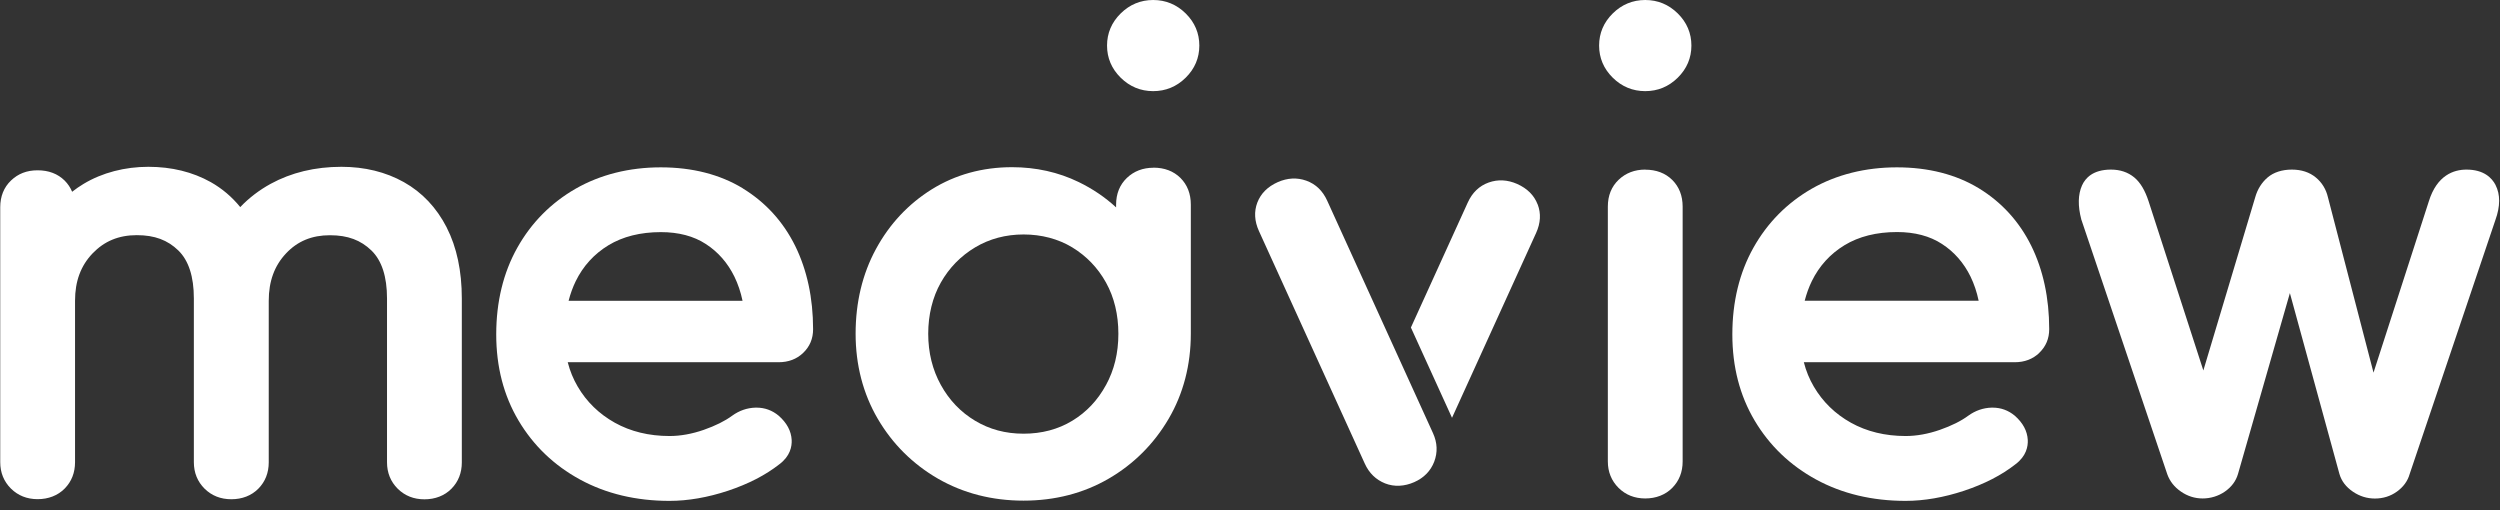 <svg width="191" height="39" viewBox="0 0 191 39" fill="none" xmlns="http://www.w3.org/2000/svg">
<rect x="0" y="0" width="191" height="39" fill="#333333" stroke="none"/>
<g clip-path="url(#clip0_7885_40081)">
<path d="M125.697 0C124.741 0 123.904 0.345 123.213 1.028C122.521 1.711 122.172 2.537 122.172 3.481C122.172 4.426 122.521 5.252 123.213 5.935C123.904 6.618 124.741 6.963 125.697 6.963C126.654 6.963 127.49 6.618 128.182 5.935C128.874 5.252 129.223 4.426 129.223 3.481C129.223 2.537 128.874 1.711 128.182 1.028C127.49 0.345 126.654 0 125.697 0Z" fill="white"/>
<path d="M88.103 0C87.147 0 86.311 0.345 85.619 1.028C84.927 1.711 84.578 2.537 84.578 3.481C84.578 4.426 84.927 5.252 85.619 5.935C86.311 6.618 87.147 6.963 88.103 6.963C89.06 6.963 89.896 6.618 90.588 5.935C91.28 5.252 91.629 4.426 91.629 3.481C91.629 2.537 91.28 1.711 90.588 1.028C89.896 0.345 89.06 0 88.103 0Z" fill="white"/>
<path d="M56.742 14.383C54.997 13.326 52.892 12.785 50.485 12.785C48.079 12.785 45.865 13.338 43.976 14.419C42.087 15.506 40.589 17.021 39.518 18.934C38.453 20.835 37.912 23.063 37.912 25.547C37.912 28.03 38.484 30.222 39.615 32.129C40.746 34.036 42.328 35.557 44.319 36.639C46.304 37.72 48.602 38.267 51.147 38.267C52.567 38.267 54.071 38.005 55.617 37.494C57.169 36.977 58.487 36.3 59.545 35.468C60.37 34.85 60.508 34.114 60.484 33.615C60.448 32.925 60.111 32.302 59.485 31.755C58.998 31.351 58.432 31.143 57.801 31.143H57.717C57.079 31.161 56.477 31.369 55.936 31.761C55.388 32.165 54.66 32.528 53.764 32.842C52.874 33.151 51.995 33.312 51.153 33.312C49.583 33.312 48.175 32.967 46.972 32.296C45.769 31.624 44.818 30.698 44.139 29.539C43.802 28.969 43.543 28.339 43.375 27.674H59.485C60.237 27.674 60.869 27.436 61.362 26.961C61.868 26.479 62.12 25.873 62.12 25.155C62.12 22.772 61.657 20.627 60.755 18.792C59.834 16.932 58.487 15.453 56.742 14.389V14.383ZM57.801 31.737C57.861 31.737 57.915 31.749 57.975 31.749C57.897 31.743 57.819 31.731 57.735 31.737C57.759 31.737 57.777 31.737 57.801 31.737ZM43.441 22.98C43.579 22.445 43.76 21.946 43.982 21.489C44.548 20.33 45.39 19.404 46.485 18.738C47.58 18.073 48.927 17.734 50.491 17.734C51.839 17.734 53 18.037 53.926 18.643C54.865 19.249 55.599 20.093 56.11 21.138C56.381 21.697 56.592 22.315 56.73 22.98H43.447H43.441Z" fill="white"/>
<path d="M125.697 12.957C124.891 12.957 124.205 13.218 123.664 13.735C123.116 14.258 122.839 14.947 122.839 15.779V35.254C122.839 36.056 123.116 36.733 123.658 37.274C124.199 37.809 124.885 38.082 125.697 38.082C126.509 38.082 127.237 37.809 127.766 37.268C128.29 36.733 128.554 36.056 128.554 35.26V15.785C128.554 14.953 128.284 14.27 127.76 13.747C127.231 13.224 126.533 12.963 125.697 12.963V12.957Z" fill="white"/>
<path d="M117.473 15.612C117.208 14.923 116.685 14.4 115.915 14.055C115.175 13.729 114.441 13.693 113.737 13.943C113.021 14.198 112.48 14.715 112.137 15.475L107.793 25.023L110.934 31.92L117.359 17.798C117.702 17.044 117.744 16.307 117.479 15.618L117.473 15.612Z" fill="white"/>
<path d="M190.661 14.133C190.384 13.599 189.771 12.957 188.441 12.957C187.473 12.957 186.179 13.379 185.559 15.393L181.336 28.469L177.853 15.066C177.709 14.454 177.396 13.943 176.927 13.557C176.445 13.159 175.832 12.957 175.098 12.957C174.364 12.957 173.708 13.159 173.239 13.563C172.8 13.943 172.481 14.442 172.306 15.048L168.336 28.303L164.155 15.387C163.878 14.537 163.523 13.943 163.06 13.557C162.579 13.159 161.983 12.957 161.279 12.957C159.889 12.957 159.312 13.617 159.065 14.169C158.758 14.858 158.74 15.732 159.011 16.765V16.783L159.023 16.801L165.581 36.234C165.773 36.769 166.122 37.215 166.627 37.559C167.127 37.904 167.68 38.082 168.282 38.082C168.883 38.082 169.479 37.904 169.978 37.559C170.49 37.203 170.826 36.751 170.983 36.211L174.947 22.392L178.731 36.205C178.888 36.757 179.243 37.215 179.772 37.571C180.283 37.916 180.843 38.088 181.439 38.088C182.07 38.088 182.636 37.91 183.123 37.559C183.616 37.203 183.947 36.751 184.098 36.217L190.649 16.807C191.028 15.755 191.028 14.858 190.661 14.139V14.133Z" fill="white"/>
<path d="M155.801 26.955C156.306 26.474 156.559 25.867 156.559 25.149C156.559 22.766 156.095 20.622 155.193 18.786C154.273 16.926 152.925 15.447 151.18 14.383C149.436 13.326 147.33 12.785 144.924 12.785C142.518 12.785 140.304 13.338 138.415 14.419C136.526 15.506 135.028 17.021 133.957 18.934C132.892 20.835 132.351 23.063 132.351 25.547C132.351 28.03 132.922 30.222 134.053 32.129C135.184 34.036 136.766 35.557 138.758 36.639C140.743 37.72 143.041 38.267 145.586 38.267C147.005 38.267 148.509 38.005 150.055 37.494C151.608 36.977 152.925 36.3 153.984 35.468C154.808 34.85 154.946 34.114 154.922 33.615C154.886 32.925 154.549 32.302 153.924 31.755C153.436 31.351 152.871 31.143 152.239 31.143H152.155C151.517 31.161 150.916 31.369 150.374 31.761C149.827 32.165 149.099 32.528 148.203 32.842C147.312 33.151 146.434 33.312 145.592 33.312C144.022 33.312 142.614 32.967 141.411 32.296C140.207 31.624 139.257 30.698 138.577 29.539C138.24 28.969 137.981 28.339 137.813 27.674H153.924C154.676 27.674 155.307 27.436 155.801 26.961V26.955ZM152.239 31.731C152.299 31.731 152.354 31.743 152.414 31.743C152.336 31.737 152.257 31.725 152.173 31.731C152.197 31.731 152.215 31.731 152.239 31.731ZM137.879 22.974C138.018 22.439 138.198 21.94 138.421 21.483C138.986 20.324 139.828 19.398 140.923 18.732C142.018 18.067 143.366 17.728 144.93 17.728C146.277 17.728 147.439 18.031 148.365 18.637C149.303 19.243 150.037 20.087 150.549 21.132C150.82 21.691 151.03 22.309 151.168 22.974H137.885H137.879Z" fill="white"/>
<path d="M88.127 12.815C87.321 12.815 86.635 13.076 86.094 13.593C85.547 14.116 85.27 14.805 85.27 15.637V15.845C84.434 15.073 83.477 14.425 82.412 13.908C80.86 13.154 79.146 12.773 77.317 12.773C75.055 12.773 72.991 13.344 71.193 14.461C69.4 15.578 67.962 17.11 66.927 19.018C65.892 20.919 65.369 23.099 65.369 25.493C65.369 27.888 65.941 30.086 67.066 32.005C68.191 33.924 69.743 35.463 71.668 36.574C73.599 37.684 75.795 38.249 78.195 38.249C80.596 38.249 82.785 37.684 84.704 36.568C86.617 35.457 88.157 33.918 89.282 31.999C90.407 30.08 90.979 27.888 90.979 25.487V15.631C90.979 14.799 90.708 14.116 90.185 13.593C89.656 13.07 88.958 12.809 88.121 12.809L88.127 12.815ZM84.494 29.421C83.868 30.573 83.002 31.494 81.919 32.147C80.842 32.801 79.591 33.134 78.201 33.134C76.811 33.134 75.596 32.801 74.501 32.147C73.4 31.488 72.522 30.573 71.884 29.415C71.241 28.256 70.916 26.937 70.916 25.499C70.916 24.062 71.241 22.719 71.878 21.59C72.516 20.461 73.4 19.558 74.501 18.899C75.596 18.245 76.841 17.913 78.201 17.913C79.561 17.913 80.836 18.245 81.919 18.899C83.002 19.558 83.874 20.461 84.5 21.59C85.126 22.719 85.444 24.038 85.444 25.505C85.444 26.973 85.126 28.268 84.494 29.426V29.421Z" fill="white"/>
<path d="M34.128 17.378C33.352 15.863 32.252 14.699 30.856 13.915C29.466 13.136 27.86 12.744 26.085 12.744C24.07 12.744 22.253 13.184 20.677 14.045C19.811 14.521 19.028 15.115 18.355 15.822C17.717 15.037 16.965 14.402 16.105 13.915C14.715 13.136 13.109 12.744 11.334 12.744C9.559 12.744 7.815 13.184 6.371 14.057C6.076 14.235 5.793 14.431 5.511 14.651C5.378 14.33 5.186 14.045 4.939 13.796C4.41 13.273 3.712 13.011 2.876 13.011C2.039 13.011 1.384 13.273 0.842 13.79C0.295 14.313 0.018 15.002 0.018 15.834V35.309C0.018 36.111 0.295 36.788 0.836 37.328C1.378 37.863 2.063 38.136 2.876 38.136C3.688 38.136 4.416 37.863 4.945 37.322C5.469 36.788 5.733 36.111 5.733 35.314V22.975C5.733 21.483 6.172 20.301 7.075 19.357C7.971 18.424 9.072 17.966 10.45 17.966C11.827 17.966 12.808 18.347 13.62 19.131C14.414 19.903 14.811 21.133 14.811 22.797V35.314C14.811 36.117 15.088 36.794 15.629 37.334C16.171 37.869 16.857 38.142 17.675 38.142C18.493 38.142 19.215 37.869 19.744 37.328C20.268 36.794 20.532 36.117 20.532 35.32V22.981C20.532 21.489 20.966 20.301 21.856 19.357C22.734 18.424 23.829 17.972 25.207 17.972C26.584 17.972 27.565 18.353 28.377 19.137C29.171 19.909 29.568 21.139 29.568 22.802V35.32C29.568 36.122 29.845 36.8 30.387 37.34C30.928 37.875 31.614 38.148 32.426 38.148C33.238 38.148 33.966 37.875 34.495 37.334C35.019 36.8 35.283 36.122 35.283 35.326V22.808C35.283 20.711 34.898 18.893 34.134 17.396L34.128 17.378Z" fill="white"/>
<path d="M97.621 13.915C98.361 13.588 99.094 13.552 99.798 13.802C100.514 14.057 101.056 14.574 101.399 15.335L109.484 33.099C109.815 33.829 109.845 34.56 109.574 35.273C109.303 35.98 108.786 36.509 108.046 36.836C107.306 37.162 106.524 37.21 105.82 36.931C105.122 36.651 104.599 36.147 104.268 35.416L96.183 17.652C95.84 16.897 95.798 16.161 96.062 15.471C96.327 14.782 96.85 14.259 97.621 13.915Z" fill="white"/>
</g>
<defs>
<clipPath id="clip0_7885_40081">
<rect width="191" height="38.261" fill="white"/>
</clipPath>
</defs>
</svg>
